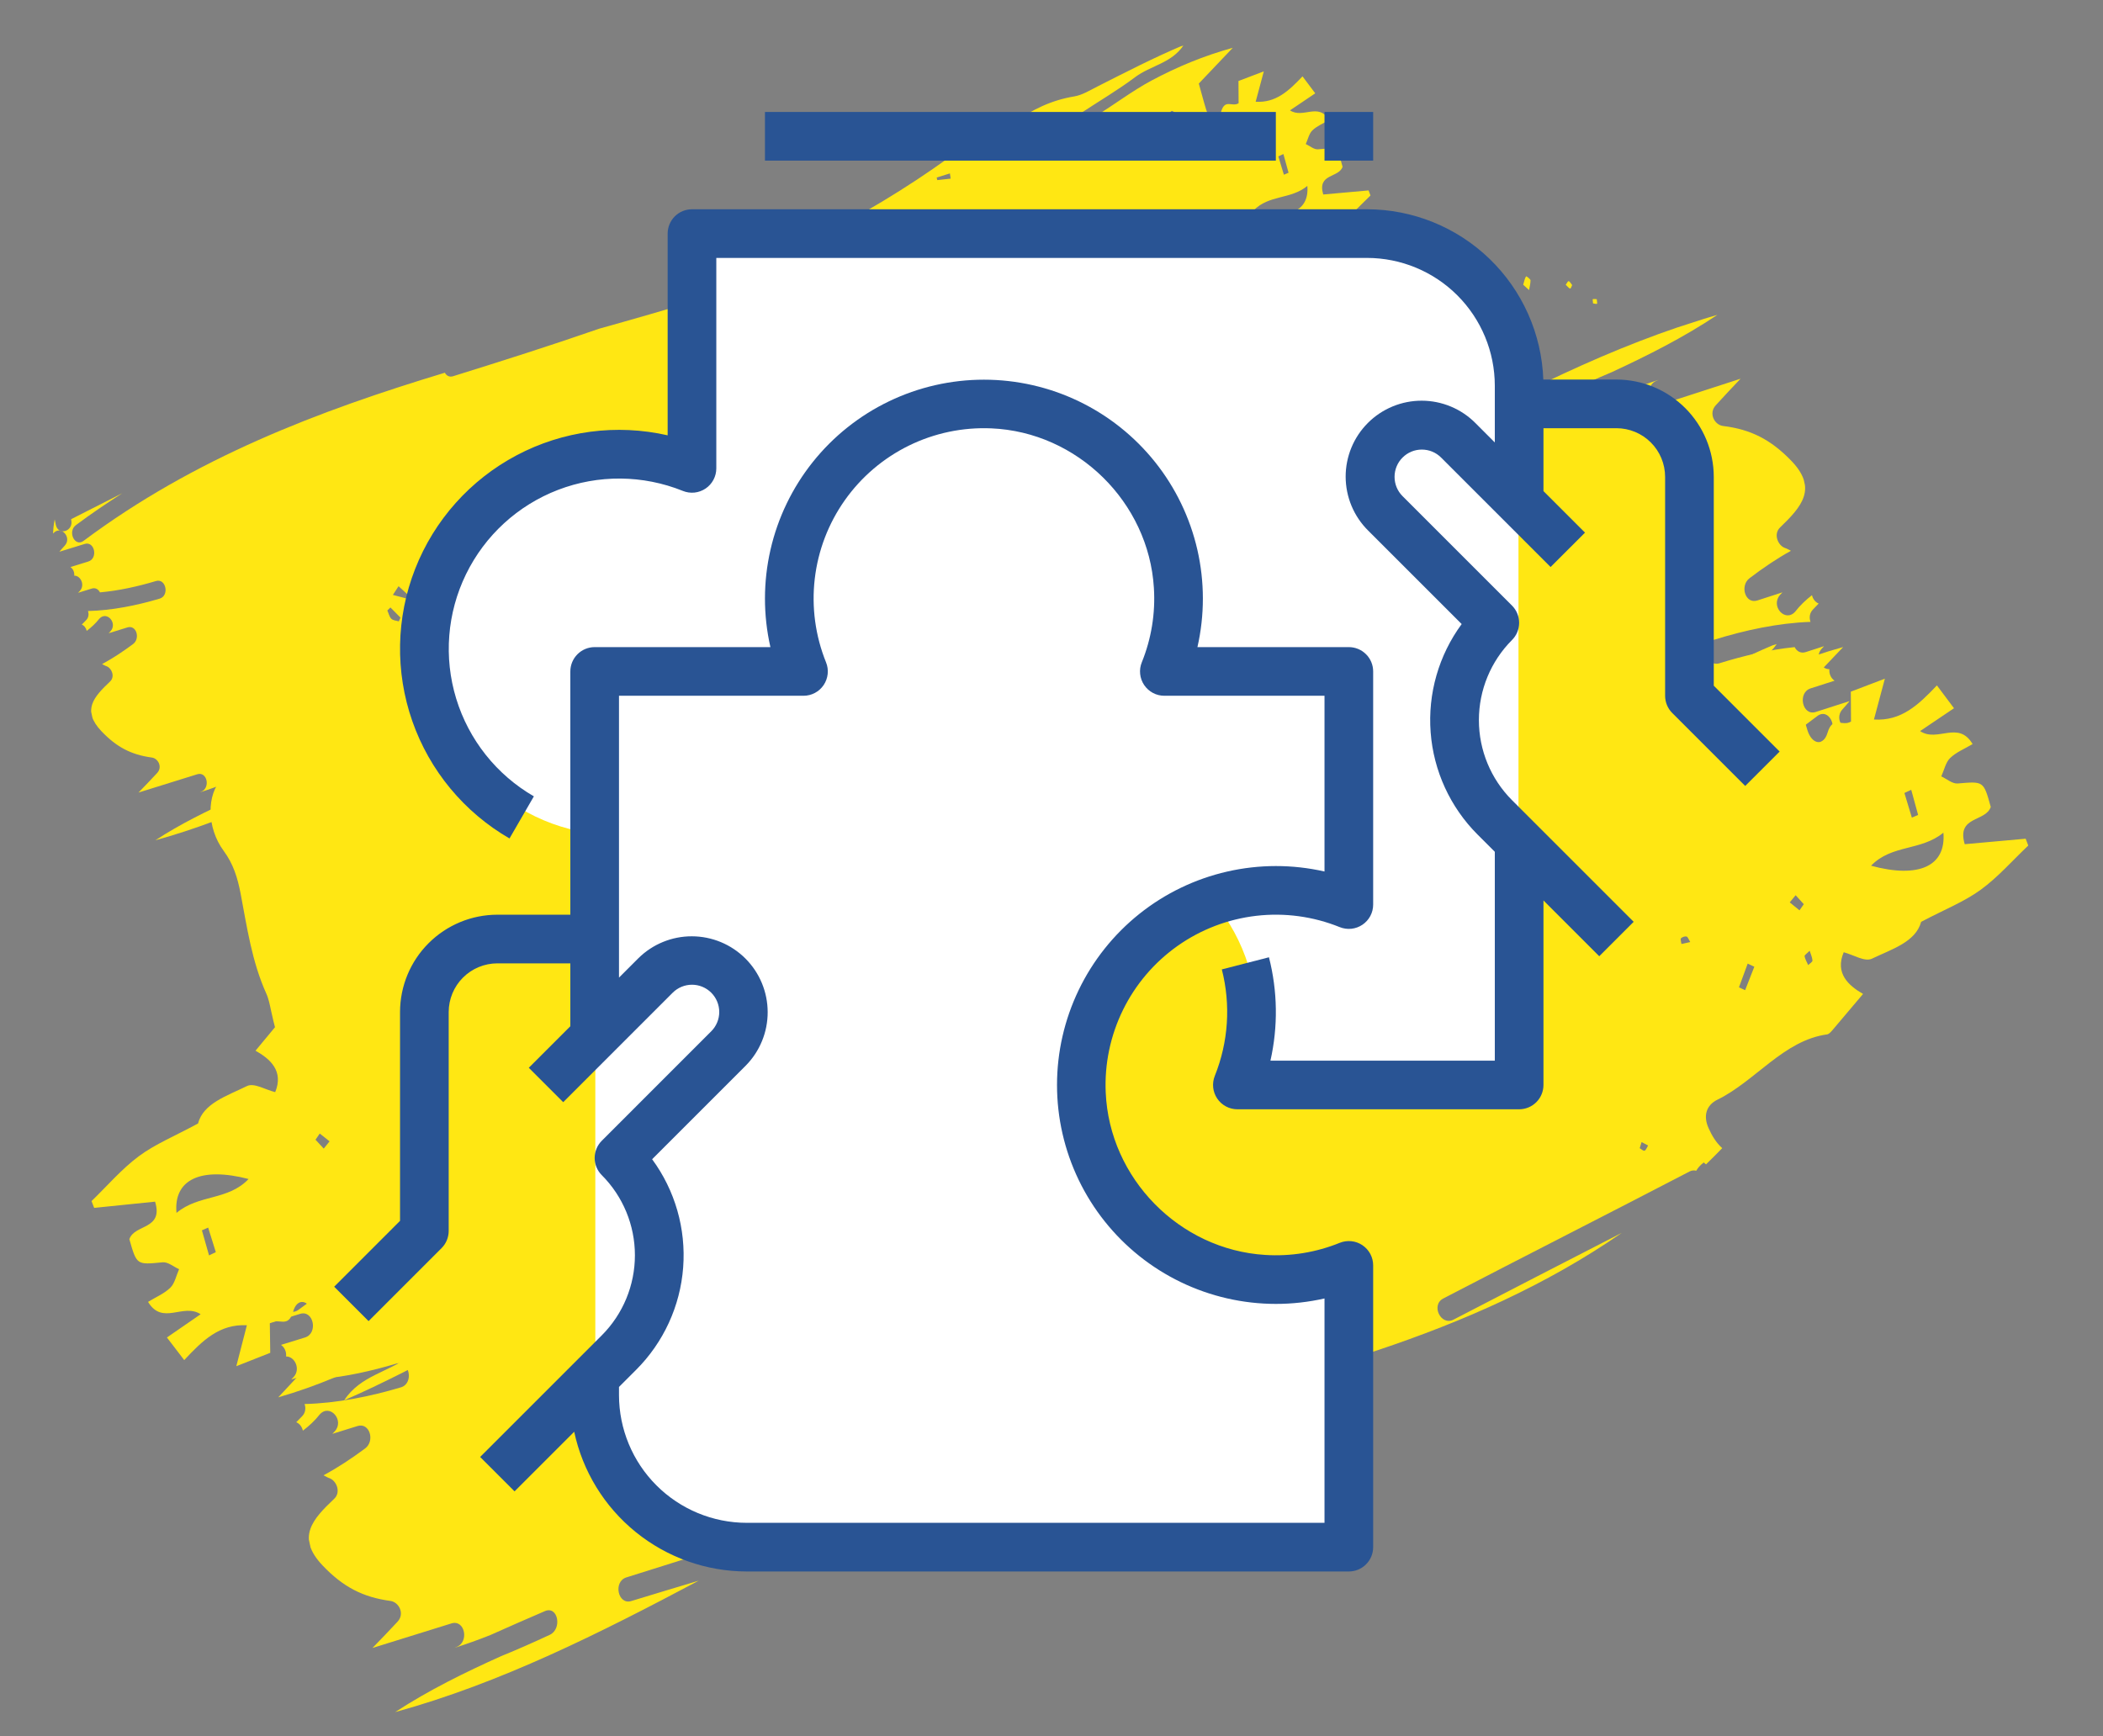<svg width="109" height="90" viewBox="0 0 109 90" fill="none" xmlns="http://www.w3.org/2000/svg">
<rect x="0" y="0" width="109" height="90" fill="#808080" stroke="none"/>
<g clip-path="url(#clip0_1651_103731)">
<path d="M88.725 35.59C89.817 34.767 91.263 34.628 92.117 33.348C90.072 34.209 88.101 35.226 86.128 36.225C85.593 36.495 85.051 36.837 84.491 36.928C82.96 37.179 81.586 37.811 80.273 38.776C79.703 39.196 78.973 39.4 78.297 39.51C78.214 39.522 78.117 39.51 78.019 39.481C72.142 44.148 65.603 47.546 58.855 50.308C58.908 50.608 58.799 50.953 58.459 51.058C56.125 51.776 53.765 52.448 51.397 53.111C47.996 54.292 44.586 55.373 41.219 56.422C40.955 56.504 40.755 56.378 40.647 56.178C31.844 58.84 23.211 62.117 15.477 67.893C14.87 68.345 14.343 67.247 14.946 66.796C16.003 66.005 17.084 65.278 18.174 64.574C16.986 65.178 15.797 65.775 14.612 66.383C14.616 66.403 14.618 66.422 14.622 66.445C14.79 67.233 13.711 67.561 13.543 66.772C13.516 66.644 13.495 66.519 13.468 66.393C13.431 66.573 13.409 66.76 13.383 66.944C13.369 67.091 13.365 67.24 13.351 67.389C13.364 67.375 13.376 67.361 13.387 67.348C13.922 66.787 14.693 67.673 14.159 68.234C14.033 68.367 13.915 68.51 13.794 68.65C14.381 68.47 14.969 68.289 15.556 68.107C16.251 67.891 16.505 69.117 15.809 69.332C15.396 69.461 14.979 69.588 14.565 69.716C14.751 69.844 14.854 70.078 14.828 70.317C15.284 70.305 15.598 70.986 15.214 71.386C15.174 71.428 15.136 71.47 15.095 71.512L16.041 71.218C16.312 71.132 16.514 71.271 16.62 71.481C17.938 71.365 19.273 71.064 20.525 70.691C21.22 70.484 21.477 71.709 20.78 71.917C19.189 72.391 17.45 72.743 15.786 72.781C15.859 72.99 15.839 73.235 15.651 73.424C15.554 73.523 15.454 73.625 15.355 73.725C15.527 73.795 15.654 73.962 15.698 74.163C16.019 73.919 16.317 73.647 16.577 73.316C17.104 72.744 17.873 73.631 17.348 74.201C17.317 74.235 17.273 74.28 17.227 74.328L18.533 73.922C19.16 73.727 19.448 74.696 18.925 75.084C18.209 75.614 17.51 76.078 16.769 76.476C16.877 76.53 16.979 76.596 17.096 76.633C17.445 76.775 17.68 77.35 17.326 77.689C16.198 78.758 15.336 79.695 16.725 81.155C17.773 82.256 18.8 82.795 20.234 82.988C20.673 83.046 20.995 83.648 20.604 84.066C20.171 84.528 19.743 84.984 19.306 85.427L23.399 84.154C24.099 83.937 24.335 85.127 23.652 85.38C23.618 85.393 23.587 85.41 23.552 85.424C24.176 85.225 24.796 85.004 25.411 84.759C26.351 84.333 27.299 83.927 28.242 83.517C28.922 83.223 29.151 84.439 28.496 84.745C27.654 85.137 26.818 85.508 25.978 85.849C24.096 86.695 22.238 87.606 20.482 88.751C25.94 87.253 31.093 84.658 36.214 81.939C35.048 82.293 33.883 82.634 32.719 82.995C32.024 83.21 31.77 81.985 32.466 81.769C34.021 81.284 35.578 80.794 37.132 80.301C37.016 80.154 36.915 80.042 36.919 79.945C36.934 79.433 36.774 78.677 37.87 79.095C37.681 79.509 37.526 79.849 37.353 80.23C39.212 79.639 41.066 79.035 42.913 78.406C47.582 76.013 52.323 73.873 57.345 72.722C57.94 72.585 58.162 73.295 57.858 73.72C66.864 71.445 76.212 69.335 84.048 63.917C84.047 63.916 84.047 63.916 84.047 63.914C81.142 65.409 78.236 66.898 75.336 68.407C74.685 68.747 74.147 67.653 74.806 67.311C79.054 65.1 83.323 62.938 87.572 60.727C87.696 60.663 87.811 60.663 87.919 60.688C87.993 60.55 88.113 60.408 88.307 60.259C88.346 60.291 88.385 60.325 88.423 60.359C88.708 60.088 88.984 59.802 89.263 59.518C88.936 59.22 88.727 58.861 88.556 58.479C88.267 57.836 88.439 57.286 89.022 57.002C90.987 56.039 92.45 53.928 94.698 53.621C94.796 53.609 94.897 53.493 94.976 53.401C95.48 52.811 95.98 52.214 96.563 51.524C95.808 51.088 95.1 50.456 95.56 49.363C96.081 49.498 96.649 49.874 97.023 49.696C98.076 49.192 99.29 48.83 99.574 47.786C100.811 47.134 101.798 46.75 102.659 46.125C103.547 45.481 104.309 44.604 105.127 43.831C105.081 43.712 105.039 43.594 104.992 43.477C103.943 43.571 102.892 43.667 101.833 43.761C101.399 42.286 102.913 42.621 103.182 41.831C102.809 40.474 102.811 40.501 101.468 40.614C101.191 40.637 100.902 40.376 100.618 40.246C100.765 39.924 100.85 39.513 101.074 39.297C101.396 38.988 101.819 38.822 102.241 38.571C101.5 37.321 100.423 38.504 99.52 37.898C100.163 37.464 100.649 37.137 101.277 36.713C100.928 36.249 100.661 35.89 100.391 35.53C99.427 36.546 98.54 37.387 97.128 37.298C97.313 36.606 97.457 36.064 97.694 35.182C96.934 35.472 96.421 35.667 95.929 35.854C95.934 36.495 95.936 36.982 95.939 37.402C95.487 37.69 94.994 37.074 94.723 37.983C94.506 38.711 93.911 38.588 93.681 37.855C93.503 37.281 93.353 36.695 93.166 36.031C93.93 35.227 94.731 34.386 95.532 33.542C93.525 34.094 91.668 34.865 89.882 35.818C88.513 36.55 87.241 37.532 85.903 38.346C85.703 38.469 85.368 38.296 84.765 38.213C86.312 37.197 87.56 36.467 88.725 35.59ZM85.421 59.382C85.362 59.475 85.316 59.62 85.242 59.648C85.173 59.674 85.074 59.566 84.987 59.52C85.021 59.413 85.053 59.307 85.086 59.201C85.197 59.261 85.309 59.322 85.421 59.382ZM37.556 73.24C37.517 73.327 37.478 73.415 37.438 73.502C37.261 73.447 37.042 73.443 36.916 73.319C36.779 73.186 36.73 72.939 36.64 72.742C36.712 72.673 36.783 72.602 36.855 72.533C37.089 72.769 37.324 73.004 37.556 73.24ZM38.505 72.044C37.811 71.863 37.418 71.76 37.025 71.658C37.157 71.456 37.289 71.254 37.422 71.052C37.713 71.318 38.007 71.586 38.505 72.044ZM93.941 49.794C93.945 49.864 93.799 49.949 93.721 50.028C93.654 49.875 93.562 49.73 93.531 49.569C93.521 49.511 93.673 49.411 93.796 49.285C93.854 49.471 93.933 49.628 93.941 49.794ZM90.928 50.113C90.77 50.518 90.61 50.925 90.451 51.33C90.345 51.281 90.237 51.231 90.132 51.181C90.282 50.772 90.433 50.361 90.584 49.951L90.928 50.113ZM87.15 48.934C87.139 48.833 87.087 48.678 87.123 48.642C87.196 48.572 87.326 48.527 87.415 48.547C87.482 48.562 87.522 48.7 87.607 48.834C87.438 48.872 87.294 48.903 87.15 48.934ZM93.269 47.189C93.1 47.051 92.932 46.916 92.764 46.778C92.865 46.654 92.967 46.529 93.069 46.406L93.492 46.872L93.269 47.189ZM96.977 44.877C98.053 43.764 99.566 44.121 100.728 43.164C100.872 44.891 99.463 45.553 96.977 44.877ZM99.418 42.246C99.308 42.291 99.199 42.338 99.093 42.384C98.965 41.959 98.837 41.533 98.707 41.107C98.826 41.052 98.944 40.996 99.06 40.941C99.179 41.376 99.298 41.81 99.418 42.246ZM89.031 39.409C89.163 39.214 89.266 38.931 89.435 38.856C89.593 38.785 89.822 38.935 90.234 39.044C89.911 39.381 89.766 39.645 89.596 39.674C89.421 39.704 89.219 39.506 89.031 39.409ZM91.779 38.228C91.544 38.463 91.404 38.668 91.225 38.748C91.143 38.785 90.985 38.575 90.861 38.477C90.99 38.294 91.096 38.066 91.262 37.946C91.327 37.897 91.519 38.081 91.779 38.228ZM75.829 42.292C75.847 42.414 75.863 42.534 75.88 42.656C75.568 42.69 75.26 42.724 74.949 42.759C74.936 42.699 74.922 42.638 74.907 42.579L75.829 42.292ZM79.128 40.533C79.624 40.324 80.121 40.114 80.616 39.904C80.665 40.052 80.715 40.199 80.763 40.348C80.252 40.576 79.74 40.808 79.229 41.039C79.196 40.87 79.161 40.702 79.128 40.533ZM83.429 39.133C83.433 39.267 83.438 39.402 83.443 39.535C83.118 39.56 82.795 39.587 82.472 39.613C82.467 39.484 82.463 39.356 82.458 39.226C82.781 39.195 83.104 39.164 83.429 39.133Z" fill="#FFE713"/>
</g>
<g clip-path="url(#clip1_1651_103731)">
<path d="M21.213 70.304C20.128 71.141 18.683 71.297 17.84 72.587C19.878 71.702 21.84 70.661 23.805 69.638C24.337 69.362 24.877 69.013 25.436 68.915C26.965 68.646 28.333 67.997 29.638 67.016C30.205 66.59 30.933 66.377 31.608 66.259C31.691 66.246 31.788 66.257 31.887 66.284C37.724 61.546 44.235 58.07 50.959 55.227C50.904 54.928 51.011 54.582 51.35 54.472C53.677 53.725 56.032 53.026 58.394 52.334C61.785 51.111 65.186 49.99 68.544 48.9C68.808 48.815 69.008 48.939 69.118 49.138C77.899 46.369 86.504 42.988 94.19 37.12C94.793 36.66 95.329 37.751 94.73 38.21C93.679 39.014 92.605 39.754 91.521 40.471C92.703 39.853 93.887 39.241 95.067 38.619C95.063 38.599 95.061 38.579 95.056 38.557C94.882 37.771 95.958 37.43 96.133 38.217C96.161 38.344 96.183 38.469 96.211 38.595C96.247 38.415 96.267 38.227 96.292 38.043C96.305 37.896 96.308 37.747 96.32 37.598C96.307 37.612 96.295 37.626 96.284 37.639C95.754 38.207 94.975 37.33 95.504 36.763C95.63 36.628 95.746 36.483 95.867 36.342C95.281 36.529 94.695 36.717 94.109 36.907C93.416 37.131 93.152 35.908 93.846 35.684C94.258 35.55 94.673 35.418 95.087 35.286C94.9 35.16 94.795 34.927 94.818 34.688C94.363 34.705 94.043 34.028 94.424 33.623C94.463 33.58 94.501 33.538 94.542 33.496L93.598 33.801C93.328 33.89 93.125 33.754 93.017 33.545C91.7 33.677 90.367 33.994 89.119 34.382C88.425 34.597 88.159 33.376 88.853 33.16C90.441 32.667 92.176 32.293 93.84 32.236C93.765 32.028 93.784 31.782 93.97 31.591C94.066 31.49 94.165 31.387 94.263 31.286C94.091 31.218 93.963 31.053 93.916 30.852C93.598 31.1 93.302 31.376 93.044 31.71C92.523 32.288 91.746 31.411 92.266 30.834C92.297 30.799 92.341 30.754 92.386 30.706L91.084 31.127C90.458 31.33 90.163 30.364 90.682 29.971C91.394 29.431 92.089 28.959 92.826 28.552C92.719 28.5 92.615 28.435 92.498 28.399C92.148 28.261 91.909 27.689 92.259 27.346C93.379 26.264 94.232 25.316 92.832 23.873C91.775 22.784 90.744 22.258 89.308 22.082C88.868 22.029 88.542 21.431 88.929 21.009C89.359 20.542 89.782 20.08 90.215 19.632L86.133 20.955C85.436 21.18 85.189 19.993 85.87 19.732C85.904 19.718 85.935 19.701 85.97 19.687C85.348 19.893 84.729 20.122 84.116 20.374C83.18 20.811 82.235 21.229 81.296 21.65C80.618 21.953 80.379 20.739 81.032 20.426C81.871 20.023 82.703 19.642 83.54 19.291C85.416 18.422 87.266 17.489 89.012 16.323C83.566 17.886 78.435 20.544 73.337 23.325C74.501 22.956 75.663 22.601 76.824 22.226C77.517 22.003 77.781 23.225 77.087 23.449C75.535 23.953 73.983 24.461 72.433 24.973C72.55 25.118 72.652 25.23 72.649 25.326C72.638 25.839 72.805 26.593 71.705 26.188C71.89 25.771 72.042 25.43 72.213 25.047C70.359 25.66 68.51 26.287 66.668 26.938C62.019 29.387 57.295 31.584 52.284 32.796C51.69 32.94 51.462 32.232 51.763 31.804C42.776 34.188 33.446 36.41 25.655 41.923C25.656 41.924 25.656 41.924 25.656 41.925C28.549 40.396 31.442 38.871 34.329 37.328C34.977 36.98 35.524 38.067 34.869 38.417C30.639 40.679 26.389 42.893 22.158 45.154C22.034 45.22 21.919 45.221 21.811 45.198C21.739 45.337 21.62 45.48 21.426 45.632C21.388 45.6 21.348 45.567 21.31 45.533C21.027 45.808 20.753 46.097 20.477 46.384C20.807 46.678 21.018 47.034 21.192 47.414C21.486 48.054 21.319 48.606 20.738 48.897C18.782 49.884 17.336 52.012 15.091 52.346C14.993 52.36 14.893 52.477 14.815 52.57C14.316 53.166 13.821 53.769 13.244 54.465C14.002 54.893 14.715 55.516 14.264 56.614C13.743 56.486 13.171 56.117 12.798 56.3C11.749 56.816 10.539 57.193 10.264 58.24C9.032 58.907 8.048 59.303 7.193 59.938C6.31 60.593 5.555 61.478 4.744 62.262C4.79 62.38 4.834 62.498 4.881 62.614C5.93 62.507 6.98 62.399 8.038 62.291C8.485 63.761 6.968 63.445 6.705 64.238C7.09 65.591 7.087 65.564 8.429 65.435C8.706 65.408 8.998 65.665 9.282 65.792C9.137 66.116 9.057 66.528 8.834 66.746C8.514 67.06 8.093 67.23 7.674 67.487C8.425 68.727 9.492 67.532 10.399 68.127C9.76 68.568 9.277 68.902 8.652 69.332C9.006 69.792 9.275 70.148 9.548 70.505C10.504 69.478 11.384 68.626 12.796 68.698C12.617 69.392 12.478 69.936 12.248 70.821C13.005 70.521 13.517 70.32 14.007 70.127C13.997 69.486 13.991 68.999 13.985 68.579C14.435 68.287 14.932 68.896 15.195 67.984C15.406 67.253 16.003 67.369 16.238 68.1C16.422 68.671 16.576 69.255 16.769 69.917C16.011 70.73 15.217 71.581 14.423 72.434C16.426 71.858 18.276 71.065 20.054 70.091C21.417 69.342 22.681 68.345 24.012 67.514C24.212 67.389 24.547 67.558 25.151 67.634C23.613 68.668 22.371 69.413 21.213 70.304ZM24.32 46.474C24.378 46.38 24.422 46.234 24.497 46.206C24.565 46.179 24.665 46.285 24.752 46.331C24.72 46.438 24.689 46.544 24.656 46.651C24.544 46.592 24.432 46.532 24.32 46.474ZM72.067 32.039C72.106 31.951 72.144 31.863 72.183 31.776C72.361 31.829 72.579 31.829 72.707 31.953C72.845 32.083 72.896 32.33 72.988 32.526C72.916 32.596 72.846 32.668 72.775 32.738C72.539 32.505 72.302 32.272 72.067 32.039ZM71.129 33.246C71.824 33.419 72.218 33.517 72.612 33.614C72.481 33.818 72.351 34.022 72.22 34.225C71.926 33.963 71.63 33.698 71.129 33.246ZM15.88 56.165C15.875 56.094 16.021 56.007 16.098 55.928C16.166 56.08 16.259 56.224 16.291 56.384C16.302 56.442 16.151 56.544 16.029 56.671C15.97 56.486 15.889 56.33 15.88 56.165ZM18.89 55.809C19.045 55.402 19.201 54.993 19.357 54.586C19.463 54.633 19.571 54.682 19.677 54.731C19.53 55.142 19.383 55.555 19.235 55.966L18.89 55.809ZM22.677 56.942C22.689 57.043 22.743 57.197 22.707 57.233C22.635 57.305 22.505 57.351 22.416 57.332C22.349 57.318 22.308 57.18 22.222 57.047C22.39 57.008 22.533 56.975 22.677 56.942ZM16.573 58.76C16.743 58.896 16.913 59.03 17.082 59.165C16.982 59.29 16.881 59.417 16.78 59.541L16.353 59.08L16.573 58.76ZM12.884 61.117C11.818 62.243 10.302 61.905 9.148 62.875C8.989 61.15 10.393 60.471 12.884 61.117ZM10.465 63.778C10.575 63.731 10.684 63.684 10.789 63.636C10.921 64.059 11.053 64.483 11.186 64.908C11.068 64.965 10.95 65.022 10.835 65.078C10.711 64.645 10.589 64.212 10.465 63.778ZM20.876 66.489C20.745 66.686 20.645 66.97 20.476 67.047C20.319 67.12 20.089 66.973 19.675 66.868C19.995 66.528 20.139 66.262 20.308 66.231C20.483 66.199 20.686 66.394 20.876 66.489ZM18.137 67.704C18.37 67.465 18.509 67.259 18.687 67.177C18.769 67.139 18.929 67.346 19.054 67.443C18.926 67.627 18.821 67.857 18.657 67.979C18.592 68.029 18.399 67.847 18.137 67.704ZM34.053 63.447C34.034 63.325 34.017 63.205 33.999 63.084C34.31 63.046 34.619 63.009 34.929 62.97C34.943 63.029 34.957 63.09 34.972 63.149L34.053 63.447ZM30.769 65.246C30.275 65.461 29.78 65.677 29.286 65.893C29.236 65.746 29.184 65.599 29.135 65.451C29.644 65.216 30.154 64.978 30.663 64.742C30.698 64.91 30.734 65.077 30.769 65.246ZM26.479 66.698C26.475 66.564 26.469 66.429 26.462 66.296C26.787 66.267 27.109 66.236 27.433 66.207C27.439 66.335 27.444 66.463 27.45 66.593C27.127 66.628 26.804 66.663 26.479 66.698Z" fill="#FFE713"/>
</g>
<g clip-path="url(#clip2_1651_103731)">
<path fill-rule="evenodd" clip-rule="evenodd" d="M70.454 37.572C71.058 37.347 71.656 37.106 72.249 36.848C72.303 36.823 72.301 36.633 72.336 36.471C72.097 36.507 71.917 36.534 71.738 36.562C71.719 36.51 71.7 36.458 71.682 36.406C72.031 36.068 72.38 35.732 72.73 35.393C72.854 35.6 72.954 35.769 73.131 36.065C73.217 35.103 73.722 34.975 74.36 34.738C74.013 34.562 73.854 34.481 73.621 34.363C74.499 33.865 75.276 33.334 76.115 32.983C76.533 32.808 76.707 32.481 76.766 31.804C76.217 31.86 75.713 31.941 75.197 31.95C74.931 31.954 74.755 32.005 74.6 32.331C74.346 32.867 73.928 33.038 73.376 32.676C73.623 31.963 73.847 31.319 74.076 30.659C74.144 30.674 74.221 30.668 74.294 30.71C74.971 31.088 74.977 31.066 75.163 30.19C75.215 29.949 75.358 29.728 75.512 29.627C75.83 29.417 76.186 29.299 76.523 29.135C77.193 28.812 77.913 28.595 78.514 28.123C78.97 27.764 79.421 27.519 79.983 27.535C80.074 27.538 80.205 27.491 80.227 27.396C80.413 26.605 80.995 26.612 81.373 26.348C82.514 26.989 83.391 26.651 84.226 26.123C84.225 26.032 84.224 25.94 84.223 25.848C84.02 25.79 83.816 25.731 83.54 25.651C83.91 25.156 84.151 24.685 84.49 24.425C84.812 24.177 85.237 24.149 85.617 24.025C85.36 23.782 85.147 23.76 84.935 23.741C84.165 23.672 84.164 23.673 83.739 22.533C83.576 22.625 83.415 22.717 83.214 22.831C83.392 23.13 83.533 23.367 83.722 23.685C83.037 23.955 83.003 22.919 82.596 22.501C81.667 22.289 80.879 23.139 79.843 22.871C79.876 22.571 79.896 22.38 79.933 22.036C79.548 22.175 79.252 22.288 78.953 22.389C78.747 22.457 78.541 22.586 78.324 22.548C78.023 22.494 77.817 22.527 77.605 22.817C77.283 23.26 76.853 23.029 76.537 22.373C76.567 21.947 77.379 22.192 76.903 21.316C76.568 21.36 76.287 21.472 75.993 21.421C75.477 21.331 74.966 21.127 74.504 21.445C74.282 21.597 74.053 21.324 74.082 20.833C74.843 20.482 75.46 19.733 76.397 19.885C76.659 19.927 76.893 19.7 76.768 19.023C76.317 19.129 75.917 19.223 75.46 19.331C75.443 19.055 75.428 18.819 75.41 18.538C75.974 18.589 76.454 18.516 76.581 17.56C76.398 17.53 76.243 17.447 76.138 17.5C75.972 17.586 75.844 17.776 75.688 17.894C75.636 17.933 75.546 17.888 75.427 17.875C75.566 17.565 75.639 17.403 75.709 17.245C75.553 16.992 75.415 16.77 75.245 16.495C75.678 16.303 76.039 16.142 76.4 15.981C75.801 15.672 75.331 15.315 75.211 14.177C74.835 14.806 74.434 14.922 73.926 14.566C73.101 14.957 72.091 14.537 71.273 15.06C70.945 15.271 70.641 15.358 70.637 15.977C70.503 15.918 70.411 15.916 70.352 15.846C69.626 14.975 69.018 15.2 68.396 15.538C67.913 15.8 67.411 16.039 66.88 16.142C66.37 16.242 65.84 16.228 65.467 16.728C65.422 16.788 65.331 16.825 65.264 16.798C64.687 16.574 64.324 16.921 63.983 17.386C63.831 17.595 63.639 17.829 63.223 17.476C63.891 16.306 64.763 15.661 65.623 15.103C64.683 14.971 63.966 16.172 62.808 15.325C62.863 15.154 62.892 15.064 62.974 14.81C61.219 15.652 59.586 16.398 57.977 17.216C55.786 18.33 53.626 19.53 51.429 20.63C50.467 21.111 49.445 21.425 48.456 21.833C47.05 22.409 45.659 23.03 44.244 23.578C42.484 24.262 40.706 24.889 38.935 25.542C38.119 25.842 37.292 26.112 36.492 26.459C35.393 26.935 34.321 27.491 33.227 27.981C30.996 28.981 28.767 29.988 26.52 30.938C24.705 31.705 22.952 32.625 21.262 33.722C19.871 34.624 18.491 35.543 17.243 36.758C16.977 37.016 16.657 37.177 16.35 37.353C15.739 37.703 15.121 38.033 14.506 38.37C14.285 38.491 14.077 38.654 13.843 38.733C12.959 39.031 12.213 39.635 11.511 40.351C10.701 41.176 10.7 42.898 11.595 44.109C12.091 44.78 12.314 45.503 12.469 46.309C12.804 48.065 13.051 49.836 13.802 51.503C13.926 51.774 13.986 52.098 14.052 52.402C14.369 53.876 14.799 55.26 15.673 56.416C15.934 56.761 16.125 57.285 16.27 57.755C16.485 58.448 16.793 58.853 17.267 58.943C17.522 58.99 17.774 58.988 18.028 59.008C18.334 59.032 18.638 59.003 18.945 59.09C19.858 59.348 20.656 59.058 21.468 58.854C21.965 58.729 22.396 58.356 22.897 58.251C23.631 58.099 24.331 57.873 24.988 57.478C25.5 57.17 26.043 56.939 26.579 56.69C26.754 56.608 26.951 56.475 27.135 56.547C27.769 56.793 28.231 56.549 28.642 56.064C28.819 55.856 29.033 55.709 29.233 55.541C30.17 54.761 31.297 54.469 32.285 53.79C33.108 53.224 34.041 52.717 35.103 52.758C35.261 52.764 35.394 52.577 35.531 52.461C35.67 52.344 35.779 52.124 35.937 52.091C36.831 51.904 37.729 51.722 38.643 51.617C38.993 51.578 39.343 51.634 39.59 51.258C39.691 51.104 39.887 51.085 40.038 51C40.381 50.807 40.724 50.611 41.066 50.416C41.208 50.542 41.35 50.667 41.503 50.8C41.664 50.62 41.905 50.516 41.936 50.286C42.055 49.386 42.682 49.352 43.047 48.88C43.139 48.76 43.398 48.834 43.429 48.698C43.596 47.992 44.056 48.055 44.483 48.108C44.949 48.163 45.319 48.069 45.56 47.54C45.626 47.394 45.807 47.273 45.928 47.325C46.064 47.383 46.192 47.648 46.354 47.865C46.55 47.16 46.89 46.867 47.45 46.955C47.748 47.001 48.03 46.831 48.31 46.726C49.532 46.266 50.749 45.784 51.973 45.329C52.292 45.21 52.638 45.178 52.959 45.065C53.873 44.749 54.779 44.403 55.693 44.088C55.869 44.027 56.07 44.049 56.287 44.032C56.399 44.666 56.156 44.665 55.901 44.724C55.424 44.834 54.957 44.988 54.501 45.171C54.23 45.279 54.007 45.534 53.732 45.621C53.168 45.801 52.58 45.895 52.01 46.055C51.654 46.155 51.301 46.278 50.972 46.458C50.765 46.572 50.525 46.735 50.716 47.318C50.813 47.339 50.925 47.405 51.005 47.373C51.606 47.133 52.207 46.893 52.793 46.613C53.335 46.354 53.837 45.977 54.395 45.772C55.629 45.319 56.858 44.868 57.876 43.856C57.931 43.8 57.997 43.757 58.064 43.725C58.785 43.385 59.516 43.071 60.23 42.708C61.906 41.855 63.575 40.981 65.244 40.109C65.399 40.029 65.602 39.969 65.669 39.785C65.787 39.458 65.991 39.504 66.206 39.443C67.015 39.212 67.801 38.898 68.593 38.609C68.661 38.584 68.756 38.543 68.769 38.464C68.885 37.757 69.29 37.719 69.738 37.73C69.985 37.735 70.225 37.658 70.454 37.572ZM18.416 36.819C18.375 36.731 18.335 36.644 18.294 36.557C18.538 36.362 18.782 36.167 19.026 35.971C19.002 36.599 18.755 36.796 18.416 36.819ZM39.503 28.364C39.47 28.275 39.438 28.188 39.405 28.099C39.671 27.948 39.938 27.796 40.205 27.645C40.087 28.199 39.78 28.241 39.503 28.364ZM52.026 22.194C51.57 21.771 51.264 22.086 50.9 22.142C50.776 22.161 50.637 22.113 50.506 22.098C50.531 21.912 50.508 21.605 50.588 21.561C51.145 21.254 51.629 20.711 52.398 20.817C52.428 21.221 52.468 21.526 52.466 21.815C52.462 22.206 52.283 22.432 52.026 22.194ZM55.712 19.22C55.55 19.758 55.18 19.813 54.692 19.959C54.919 19.128 55.327 19.206 55.712 19.22ZM58.721 18.57C58.535 18.559 58.335 18.448 58.15 18.441C58.001 18.434 57.863 18.51 57.724 18.559C57.453 18.651 57.057 18.607 56.943 18.874C56.737 19.359 56.402 19.253 56.09 19.31C56.045 19.227 56 19.145 55.955 19.062C56.21 18.814 56.44 18.507 56.725 18.329C57.43 17.885 58.158 17.499 58.876 17.089C59.205 16.902 59.521 16.675 59.868 16.548C60 16.501 60.202 16.685 60.4 16.893C59.744 17.111 59.547 17.883 59.352 18.491C59.1 18.526 58.915 18.58 58.721 18.57ZM59.634 19.058C59.522 19.666 59.522 19.666 59.104 19.892C59.088 19.221 59.388 19.224 59.634 19.058ZM37.946 32.047C37.33 31.808 36.914 32.132 36.555 32.578C36.288 32.909 36.088 32.893 35.803 32.453C36.276 32.078 36.686 31.659 37.159 31.405C37.52 31.212 37.955 31.196 38.369 31.167C38.556 31.154 38.724 31.623 38.58 31.763C38.405 31.934 38.158 32.128 37.946 32.047ZM39.146 31.302C39.145 31.154 39.2 31.02 39.249 30.9C39.255 30.886 39.419 30.993 39.428 31.046C39.455 31.201 39.44 31.357 39.443 31.629C39.289 31.464 39.147 31.36 39.146 31.302ZM39.974 31.127C39.941 31.133 39.85 30.904 39.673 30.575C40.231 30.599 40.579 30.231 41.024 30.524C41.047 30.628 41.071 30.733 41.094 30.837C40.722 30.94 40.352 31.051 39.974 31.127ZM52.283 24.881C52.618 24.735 52.812 24.651 53.129 24.512C52.86 25.114 52.86 25.114 52.283 24.881ZM63.457 20.026C63.649 19.516 63.79 19.358 64.27 19.811C63.949 19.895 63.776 19.942 63.457 20.026ZM73.724 16.664C73.847 16.468 74.144 16.513 74.533 16.405C74.29 16.946 74.144 17.269 73.971 17.652C73.593 17.341 73.574 16.903 73.724 16.664ZM71.677 20.483C71.661 20.333 71.645 20.183 71.629 20.032C71.67 20.04 71.711 20.047 71.752 20.054C71.761 20.203 71.77 20.351 71.778 20.499C71.744 20.494 71.71 20.489 71.677 20.483ZM72.527 19.287C72.575 19.083 72.575 18.795 72.665 18.748C73.062 18.544 73.467 18.343 73.9 18.263C74.409 18.168 74.569 18.97 75.062 19.427C74.169 19.822 73.444 20.029 72.527 19.287ZM46.425 39.079C47.073 38.348 48 38.42 48.772 38.047C48.15 38.868 47.304 39.022 46.425 39.079ZM64.907 36.198C64.918 36.261 64.929 36.322 64.939 36.384C64.837 36.379 64.735 36.374 64.632 36.368C64.624 36.322 64.616 36.275 64.608 36.229C64.708 36.218 64.808 36.209 64.907 36.198ZM46.915 46.015C46.906 45.811 46.897 45.606 46.887 45.402C46.934 45.412 46.98 45.42 47.026 45.43C47.041 45.636 47.057 45.842 47.072 46.05C47.02 46.038 46.967 46.027 46.915 46.015ZM61.635 38.658C61.469 38.596 61.282 38.679 61.139 38.776C60.835 38.981 60.556 38.795 60.251 38.414C60.097 38.708 59.946 38.998 59.713 39.443C59.715 38.729 59.716 38.272 59.718 37.695C60.087 37.705 60.479 37.728 60.867 37.721C61.141 37.717 61.403 37.718 61.454 37.196C61.485 36.887 61.639 36.619 61.79 36.415C61.866 36.311 62.129 36.302 62.189 36.4C62.641 37.124 63.001 36.869 63.388 36.671C63.528 36.601 63.706 36.635 63.868 36.623C63.891 36.711 63.913 36.798 63.936 36.885C63.722 37.006 63.489 37.09 63.299 37.258C62.99 37.528 62.7 37.835 62.423 38.16C62.197 38.421 62.046 38.807 61.635 38.658ZM61.769 40.185C62.197 40.317 62.238 40.779 62.293 41.148C62.306 41.238 62.096 41.321 61.9 41.478C61.843 40.918 61.81 40.591 61.769 40.185ZM79.085 30.117C79.702 28.769 80.004 28.639 80.864 29.492C80.769 29.709 80.676 29.923 80.569 30.166C80.729 30.351 80.858 30.501 81.023 30.692C80.726 31.415 80.089 31.078 79.69 31.304C79.476 30.884 79.29 30.519 79.085 30.117ZM49.98 47.475C50.007 47.589 50.033 47.701 50.06 47.814C49.827 47.849 49.594 47.883 49.243 47.934C49.406 47.18 49.723 47.433 49.98 47.475ZM84.236 18.071C84.561 18.139 84.885 18.204 85.231 18.276C84.781 18.59 84.781 18.59 84.236 18.071ZM78.949 14.76C79.005 14.577 79.03 14.42 79.097 14.327C79.115 14.301 79.328 14.482 79.328 14.524C79.328 14.704 79.281 14.866 79.252 15.036C79.166 14.957 79.081 14.88 78.949 14.76ZM75.718 14.797C75.973 14.789 76.134 14.783 76.394 14.773C76.308 15.004 76.284 15.174 76.21 15.245C76.051 15.393 76.04 15.372 75.718 14.797ZM84.893 20.969C84.88 20.9 84.866 20.831 84.852 20.762C84.983 20.751 85.113 20.74 85.244 20.728C85.257 20.797 85.271 20.866 85.284 20.935C85.154 20.946 85.024 20.957 84.893 20.969ZM81.154 14.762C81.219 14.677 81.258 14.567 81.308 14.576C81.362 14.586 81.426 14.705 81.486 14.777C81.451 14.841 81.423 14.96 81.381 14.957C81.322 14.951 81.252 14.851 81.154 14.762ZM82.553 15.508C82.618 15.493 82.691 15.505 82.761 15.508C82.767 15.592 82.793 15.741 82.777 15.747C82.715 15.766 82.639 15.737 82.568 15.727C82.561 15.628 82.541 15.51 82.553 15.508Z" fill="#FFE713"/>
</g>
<g clip-path="url(#clip3_1651_103731)">
<path d="M58.83 4.003C59.643 3.39 60.718 3.287 61.354 2.335C59.833 2.975 58.366 3.732 56.898 4.475C56.5 4.676 56.096 4.93 55.68 4.998C54.541 5.185 53.519 5.655 52.542 6.373C52.117 6.685 51.574 6.837 51.071 6.919C51.01 6.928 50.937 6.919 50.864 6.898C46.492 10.37 41.626 12.899 36.605 14.954C36.645 15.177 36.563 15.433 36.311 15.511C34.574 16.046 32.818 16.546 31.056 17.039C28.526 17.918 25.989 18.722 23.483 19.503C23.287 19.564 23.138 19.47 23.058 19.321C16.508 21.302 10.084 23.74 4.33 28.038C3.878 28.374 3.486 27.557 3.935 27.221C4.721 26.633 5.526 26.092 6.337 25.568C5.453 26.017 4.568 26.462 3.686 26.914C3.689 26.929 3.69 26.944 3.694 26.96C3.819 27.547 3.016 27.791 2.891 27.203C2.871 27.108 2.855 27.016 2.835 26.921C2.808 27.055 2.791 27.194 2.772 27.331C2.761 27.441 2.758 27.552 2.748 27.663C2.758 27.652 2.766 27.642 2.775 27.632C3.173 27.214 3.747 27.874 3.35 28.291C3.255 28.39 3.168 28.497 3.077 28.601C3.514 28.467 3.952 28.332 4.389 28.197C4.906 28.036 5.095 28.948 4.577 29.108C4.27 29.204 3.96 29.299 3.651 29.394C3.789 29.489 3.866 29.663 3.847 29.841C4.186 29.833 4.42 30.339 4.134 30.637C4.105 30.668 4.076 30.699 4.046 30.73L4.75 30.512C4.951 30.448 5.101 30.551 5.181 30.707C6.161 30.621 7.155 30.397 8.086 30.119C8.603 29.966 8.794 30.877 8.276 31.032C7.092 31.384 5.798 31.646 4.56 31.674C4.614 31.83 4.599 32.013 4.459 32.153C4.387 32.227 4.313 32.303 4.24 32.377C4.367 32.429 4.461 32.553 4.495 32.703C4.733 32.521 4.955 32.319 5.149 32.072C5.54 31.647 6.113 32.307 5.722 32.731C5.699 32.757 5.666 32.79 5.632 32.825L6.604 32.524C7.071 32.378 7.284 33.1 6.895 33.388C6.362 33.783 5.843 34.128 5.291 34.424C5.371 34.464 5.448 34.513 5.535 34.541C5.795 34.646 5.969 35.075 5.706 35.327C4.866 36.122 4.225 36.819 5.258 37.905C6.038 38.725 6.802 39.126 7.869 39.269C8.196 39.313 8.435 39.76 8.145 40.071C7.822 40.415 7.504 40.754 7.179 41.084L10.224 40.136C10.745 39.975 10.921 40.861 10.413 41.049C10.387 41.058 10.364 41.072 10.338 41.081C10.802 40.934 11.264 40.769 11.721 40.587C12.421 40.27 13.126 39.967 13.828 39.663C14.334 39.444 14.504 40.349 14.017 40.576C13.39 40.868 12.768 41.144 12.143 41.398C10.743 42.028 9.36 42.705 8.054 43.557C12.115 42.443 15.949 40.511 19.759 38.488C18.892 38.752 18.025 39.006 17.159 39.275C16.642 39.434 16.453 38.523 16.97 38.362C18.128 38.001 19.286 37.637 20.442 37.27C20.356 37.161 20.281 37.077 20.284 37.005C20.295 36.624 20.176 36.062 20.991 36.373C20.851 36.681 20.736 36.934 20.607 37.217C21.99 36.777 23.369 36.328 24.744 35.86C28.218 34.079 31.746 32.487 35.482 31.63C35.925 31.529 36.09 32.057 35.864 32.373C42.564 30.68 49.52 29.111 55.35 25.079C55.35 25.078 55.35 25.078 55.35 25.077C53.188 26.189 51.026 27.297 48.868 28.42C48.384 28.673 47.984 27.859 48.474 27.605C51.635 25.959 54.811 24.351 57.972 22.706C58.065 22.658 58.151 22.658 58.231 22.677C58.285 22.574 58.375 22.469 58.52 22.357C58.548 22.382 58.577 22.407 58.605 22.432C58.818 22.23 59.023 22.017 59.23 21.806C58.987 21.584 58.832 21.318 58.705 21.033C58.49 20.555 58.618 20.146 59.052 19.934C60.514 19.218 61.602 17.647 63.275 17.419C63.348 17.41 63.423 17.323 63.481 17.255C63.856 16.816 64.228 16.372 64.662 15.858C64.1 15.534 63.574 15.063 63.916 14.251C64.303 14.351 64.726 14.631 65.005 14.498C65.788 14.123 66.691 13.854 66.902 13.077C67.823 12.592 68.557 12.306 69.198 11.841C69.859 11.362 70.425 10.71 71.034 10.134C71 10.046 70.968 9.958 70.934 9.871C70.153 9.941 69.371 10.012 68.584 10.082C68.26 8.985 69.387 9.234 69.587 8.646C69.309 7.636 69.311 7.656 68.311 7.74C68.106 7.758 67.89 7.564 67.679 7.467C67.789 7.227 67.852 6.921 68.019 6.761C68.258 6.531 68.573 6.407 68.886 6.221C68.335 5.291 67.534 6.171 66.862 5.72C67.341 5.397 67.702 5.153 68.17 4.838C67.91 4.493 67.711 4.226 67.51 3.958C66.793 4.714 66.133 5.339 65.082 5.274C65.22 4.759 65.327 4.355 65.504 3.699C64.939 3.915 64.556 4.06 64.191 4.199C64.194 4.676 64.196 5.038 64.198 5.351C63.861 5.565 63.495 5.107 63.293 5.783C63.132 6.325 62.689 6.233 62.518 5.687C62.385 5.261 62.274 4.825 62.135 4.331C62.703 3.733 63.299 3.106 63.895 2.479C62.402 2.889 61.02 3.463 59.691 4.172C58.673 4.717 57.726 5.447 56.73 6.053C56.581 6.144 56.333 6.016 55.884 5.954C57.035 5.199 57.963 4.655 58.83 4.003ZM56.372 21.705C56.328 21.774 56.294 21.882 56.239 21.903C56.188 21.922 56.114 21.842 56.049 21.808C56.074 21.728 56.098 21.649 56.123 21.57C56.205 21.615 56.289 21.66 56.372 21.705ZM20.758 32.016C20.729 32.081 20.7 32.146 20.67 32.211C20.538 32.17 20.376 32.167 20.282 32.075C20.18 31.976 20.143 31.792 20.076 31.645C20.13 31.594 20.182 31.541 20.236 31.49C20.41 31.665 20.585 31.84 20.758 32.016ZM21.464 31.126C20.948 30.991 20.655 30.915 20.363 30.839C20.461 30.689 20.559 30.538 20.658 30.388C20.875 30.586 21.094 30.785 21.464 31.126ZM62.711 14.571C62.714 14.623 62.605 14.686 62.548 14.745C62.498 14.631 62.429 14.523 62.406 14.403C62.399 14.36 62.512 14.286 62.603 14.193C62.646 14.331 62.705 14.447 62.711 14.571ZM60.469 14.808C60.352 15.11 60.233 15.413 60.115 15.714C60.036 15.678 59.956 15.64 59.877 15.603C59.989 15.299 60.101 14.993 60.214 14.688L60.469 14.808ZM57.659 13.931C57.65 13.856 57.611 13.741 57.638 13.714C57.693 13.662 57.789 13.628 57.856 13.643C57.906 13.655 57.935 13.757 57.998 13.857C57.873 13.885 57.766 13.908 57.659 13.931ZM62.212 12.633C62.086 12.53 61.96 12.429 61.836 12.327C61.911 12.235 61.986 12.142 62.062 12.05L62.377 12.397L62.212 12.633ZM64.97 10.913C65.771 10.085 66.897 10.35 67.761 9.638C67.868 10.923 66.82 11.416 64.97 10.913ZM66.787 8.955C66.705 8.989 66.623 9.023 66.545 9.057C66.449 8.742 66.354 8.425 66.257 8.108C66.346 8.066 66.434 8.025 66.52 7.984C66.609 8.308 66.697 8.631 66.787 8.955ZM59.058 6.844C59.156 6.699 59.233 6.488 59.359 6.432C59.476 6.38 59.646 6.492 59.953 6.573C59.713 6.823 59.605 7.02 59.478 7.042C59.349 7.064 59.198 6.916 59.058 6.844ZM61.103 5.965C60.928 6.14 60.824 6.293 60.691 6.352C60.63 6.38 60.512 6.224 60.419 6.151C60.515 6.015 60.595 5.845 60.718 5.756C60.766 5.719 60.909 5.856 61.103 5.965ZM49.235 8.989C49.248 9.08 49.26 9.169 49.273 9.26C49.041 9.285 48.811 9.31 48.58 9.336C48.57 9.292 48.56 9.246 48.549 9.203L49.235 8.989ZM51.69 7.681C52.059 7.525 52.428 7.369 52.797 7.212C52.833 7.322 52.87 7.432 52.907 7.542C52.526 7.713 52.145 7.885 51.765 8.057C51.74 7.931 51.714 7.806 51.69 7.681ZM54.89 6.639C54.893 6.738 54.896 6.839 54.9 6.938C54.659 6.956 54.418 6.976 54.178 6.996C54.174 6.9 54.171 6.805 54.167 6.708C54.408 6.685 54.648 6.662 54.89 6.639Z" fill="#FFE713"/>
</g>
<path fill-rule="evenodd" clip-rule="evenodd" d="M71.562 11.852H35.854V56.845H46.687C46.151 55.645 45.853 54.316 45.853 52.917C45.853 47.592 50.17 43.276 55.494 43.276C60.819 43.276 65.136 47.592 65.136 52.917C65.136 54.316 64.838 55.645 64.302 56.845H78.704V18.994C78.704 15.05 75.507 11.852 71.562 11.852Z" fill="white"/>
<path fill-rule="evenodd" clip-rule="evenodd" d="M37.998 80.413H70.135V64.94C68.758 65.698 67.176 66.129 65.494 66.129C60.169 66.129 55.852 61.812 55.852 56.488C55.852 51.163 60.169 46.846 65.494 46.846C67.176 46.846 68.758 47.278 70.135 48.035V35.42H30.856V73.271C30.856 77.215 34.053 80.413 37.998 80.413Z" fill="white"/>
<circle cx="31.927" cy="33.635" r="9.641" fill="white"/>
<path d="M70.616 64.549C70.445 64.434 70.248 64.362 70.043 64.341C69.837 64.319 69.63 64.349 69.438 64.426C68.216 64.922 66.897 65.137 65.579 65.053C61.131 64.782 57.498 61.081 57.31 56.627C57.245 55.151 57.553 53.682 58.204 52.355C58.855 51.028 59.828 49.886 61.035 49.033C62.243 48.18 63.645 47.644 65.113 47.474C66.581 47.304 68.068 47.505 69.439 48.06C69.63 48.137 69.837 48.166 70.043 48.145C70.248 48.123 70.445 48.052 70.616 47.936C70.787 47.821 70.928 47.665 71.025 47.483C71.122 47.301 71.172 47.097 71.172 46.891V34.806C71.172 34.472 71.04 34.151 70.803 33.915C70.567 33.678 70.246 33.545 69.911 33.545H62.064C62.441 31.884 62.44 30.158 62.06 28.497C61.679 26.836 60.93 25.282 59.867 23.95C58.804 22.619 57.454 21.543 55.919 20.804C54.383 20.065 52.701 19.682 50.997 19.682C49.293 19.682 47.611 20.065 46.076 20.804C44.54 21.543 43.191 22.619 42.128 23.95C41.065 25.282 40.315 26.836 39.935 28.497C39.555 30.158 39.553 31.884 39.931 33.545H30.822C30.487 33.545 30.167 33.678 29.93 33.915C29.694 34.151 29.561 34.472 29.561 34.806V47.416H25.778C24.441 47.417 23.159 47.949 22.213 48.895C21.267 49.84 20.736 51.123 20.734 52.46V63.286L17.321 66.7L19.104 68.483L22.887 64.7C23.004 64.583 23.097 64.444 23.16 64.291C23.223 64.138 23.256 63.974 23.256 63.808V52.46C23.257 51.791 23.523 51.15 23.996 50.677C24.468 50.205 25.109 49.939 25.778 49.938H29.561V53.199L27.408 55.351L29.192 57.134L34.866 51.46C35.131 51.195 35.491 51.046 35.866 51.046C36.241 51.046 36.6 51.195 36.865 51.46C37.13 51.725 37.279 52.085 37.279 52.46C37.279 52.835 37.13 53.194 36.865 53.459L31.191 59.134C31.074 59.251 30.981 59.39 30.918 59.543C30.854 59.696 30.822 59.86 30.822 60.025C30.822 60.191 30.854 60.355 30.918 60.508C30.981 60.661 31.074 60.8 31.191 60.917C32.291 62.019 32.908 63.513 32.908 65.069C32.908 66.626 32.291 68.119 31.191 69.221L24.886 75.526L26.67 77.309L29.761 74.219C30.198 76.266 31.324 78.102 32.952 79.42C34.579 80.738 36.609 81.459 38.703 81.462H69.911C70.246 81.462 70.567 81.329 70.803 81.092C71.04 80.856 71.172 80.535 71.172 80.201V65.594C71.172 65.388 71.121 65.184 71.025 65.002C70.927 64.82 70.787 64.665 70.616 64.549ZM68.65 78.94H38.703C36.948 78.938 35.265 78.24 34.024 76.999C32.783 75.758 32.085 74.075 32.083 72.32V71.896L32.974 71.005C34.394 69.585 35.258 67.703 35.409 65.701C35.56 63.699 34.99 61.709 33.8 60.092L38.649 55.243C39.382 54.504 39.792 53.504 39.789 52.463C39.787 51.422 39.373 50.425 38.637 49.689C37.901 48.953 36.903 48.538 35.862 48.536C34.821 48.533 33.822 48.944 33.083 49.677L32.083 50.677V36.067H41.645C41.852 36.067 42.055 36.017 42.237 35.92C42.42 35.823 42.575 35.682 42.691 35.511C42.806 35.34 42.878 35.143 42.899 34.938C42.921 34.732 42.892 34.525 42.814 34.334C42.26 32.963 42.059 31.476 42.229 30.008C42.399 28.54 42.935 27.138 43.787 25.931C44.64 24.724 45.782 23.75 47.109 23.099C48.436 22.448 49.905 22.141 51.381 22.205C55.835 22.393 59.536 26.026 59.807 30.475C59.891 31.792 59.676 33.111 59.18 34.334C59.102 34.525 59.073 34.732 59.095 34.938C59.116 35.143 59.188 35.34 59.303 35.511C59.419 35.682 59.574 35.823 59.757 35.92C59.939 36.017 60.142 36.067 60.349 36.067H68.65V45.177C66.989 44.799 65.263 44.8 63.602 45.181C61.941 45.561 60.387 46.31 59.055 47.373C57.724 48.436 56.648 49.786 55.909 51.321C55.17 52.857 54.786 54.539 54.786 56.243C54.786 57.947 55.17 59.629 55.909 61.165C56.648 62.7 57.724 64.049 59.055 65.112C60.387 66.175 61.941 66.925 63.602 67.305C65.263 67.686 66.989 67.687 68.65 67.309V78.94Z" fill="#295494"/>
<path d="M88.826 35.545V24.719C88.824 23.381 88.293 22.099 87.347 21.154C86.401 20.208 85.119 19.676 83.782 19.675H79.991C79.907 17.308 78.908 15.065 77.205 13.419C75.501 11.773 73.226 10.851 70.857 10.848H35.866C35.531 10.848 35.211 10.981 34.974 11.217C34.738 11.454 34.605 11.775 34.605 12.109V22.566C31.956 21.963 29.179 22.33 26.778 23.601C24.376 24.871 22.51 26.96 21.518 29.489C20.526 32.018 20.474 34.819 21.371 37.383C22.268 39.947 24.055 42.105 26.408 43.464L27.671 41.281C25.736 40.162 24.298 38.352 23.645 36.215C22.992 34.079 23.174 31.774 24.154 29.766C25.133 27.758 26.838 26.195 28.923 25.394C31.009 24.593 33.321 24.613 35.393 25.448C35.584 25.526 35.792 25.555 35.997 25.534C36.203 25.512 36.399 25.441 36.571 25.325C36.742 25.21 36.882 25.054 36.979 24.872C37.076 24.689 37.127 24.486 37.127 24.279V13.37H70.857C72.612 13.372 74.295 14.07 75.536 15.311C76.777 16.552 77.475 18.235 77.477 19.99V22.936L76.478 21.936C76.113 21.567 75.679 21.275 75.2 21.075C74.722 20.875 74.209 20.772 73.691 20.771C73.173 20.77 72.659 20.871 72.18 21.069C71.701 21.267 71.266 21.557 70.899 21.924C70.533 22.29 70.242 22.725 70.044 23.204C69.847 23.683 69.745 24.197 69.746 24.715C69.748 25.233 69.851 25.746 70.051 26.225C70.251 26.703 70.543 27.137 70.911 27.502L75.76 32.35C74.57 33.968 74 35.958 74.151 37.96C74.302 39.962 75.166 41.844 76.586 43.264L77.477 44.155V54.982H65.848C66.247 53.215 66.22 51.378 65.771 49.623L63.328 50.252C63.797 52.083 63.67 54.015 62.965 55.769C62.888 55.96 62.859 56.168 62.88 56.373C62.902 56.578 62.973 56.775 63.089 56.947C63.204 57.118 63.36 57.258 63.542 57.355C63.724 57.452 63.928 57.503 64.134 57.503H78.738C79.073 57.503 79.393 57.37 79.63 57.133C79.866 56.897 79.999 56.576 79.999 56.242V46.677L82.89 49.569L84.674 47.785L78.369 41.48C77.269 40.378 76.652 38.885 76.652 37.328C76.652 35.771 77.269 34.278 78.369 33.176C78.486 33.059 78.579 32.92 78.642 32.767C78.706 32.614 78.738 32.45 78.738 32.284C78.738 32.119 78.706 31.955 78.642 31.802C78.579 31.649 78.486 31.51 78.369 31.393L72.695 25.718C72.563 25.587 72.459 25.431 72.388 25.26C72.317 25.088 72.281 24.904 72.281 24.719C72.281 24.533 72.317 24.349 72.388 24.178C72.459 24.006 72.563 23.85 72.695 23.719C72.826 23.588 72.982 23.483 73.153 23.412C73.325 23.341 73.509 23.305 73.694 23.305C73.88 23.305 74.064 23.341 74.236 23.412C74.407 23.483 74.563 23.588 74.694 23.719L80.368 29.393L82.152 27.61L79.999 25.457V22.197H83.782C84.451 22.198 85.092 22.463 85.564 22.936C86.037 23.409 86.303 24.05 86.304 24.719V36.067C86.304 36.233 86.337 36.397 86.4 36.55C86.463 36.703 86.556 36.842 86.673 36.959L90.456 40.742L92.24 38.959L88.826 35.545Z" fill="#295494"/>
<path d="M66.128 5.804H39.648V8.326H66.128V5.804Z" fill="#295494"/>
<path d="M71.172 5.804H68.65V8.326H71.172V5.804Z" fill="#295494"/>
<defs>
<clipPath id="clip0_1651_103731">
<rect width="95.066" height="31.838" fill="white" transform="matrix(0.955 -0.296 0.209 0.978 11.431 58.386)"/>
</clipPath>
<clipPath id="clip1_1651_103731">
<rect width="95.169" height="31.813" fill="white" transform="matrix(-0.952 0.308 -0.217 -0.976 98.316 46.577)"/>
</clipPath>
<clipPath id="clip2_1651_103731">
<rect width="79.761" height="28.263" fill="white" transform="matrix(0.869 -0.494 0.364 0.931 9.184 40.521)"/>
</clipPath>
<clipPath id="clip3_1651_103731">
<rect width="70.734" height="23.689" fill="white" transform="matrix(0.955 -0.296 0.209 0.978 1.32 20.963)"/>
</clipPath>
</defs>
</svg>
